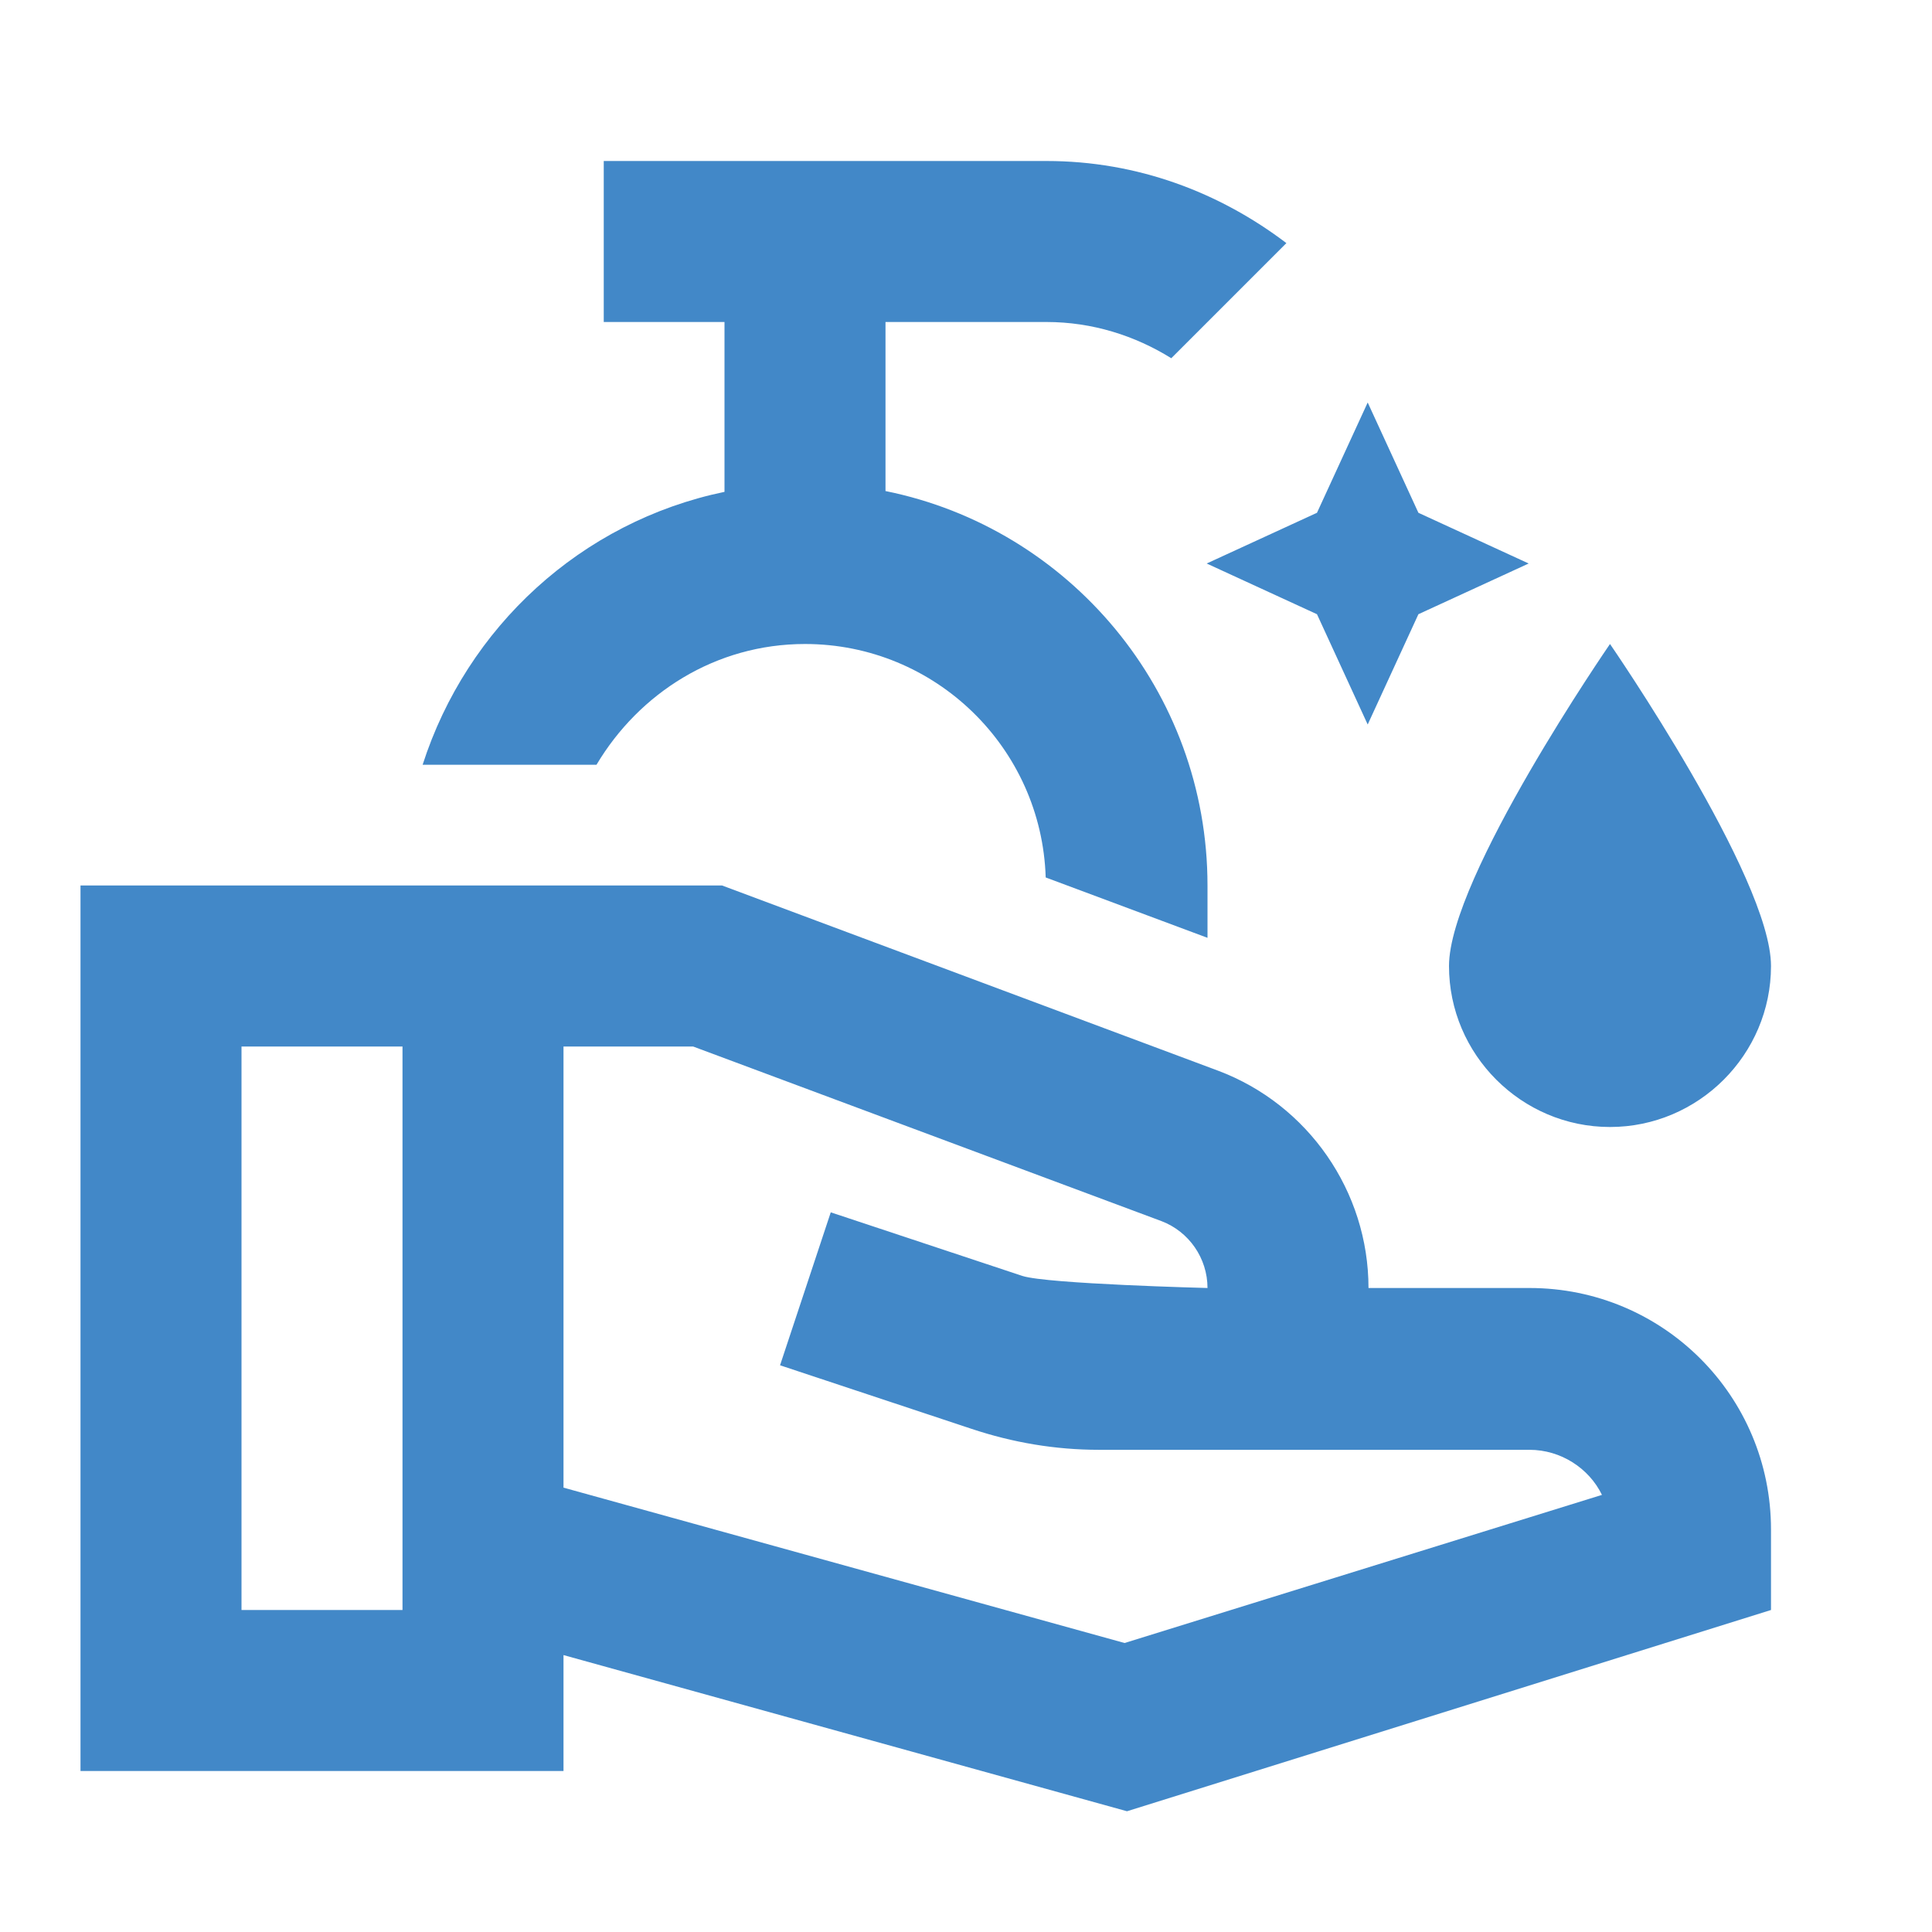 <svg xmlns="http://www.w3.org/2000/svg" width="48" height="48" viewBox="0 0 48 48" fill="none"><g clip-path="url(#clip0_737_5055)"><path d="M33.98 10L35.24 12.74L37.98 14L35.24 15.26L33.98 18L32.72 15.26L29.98 14L32.72 12.74L33.98 10ZM40 28C42.2 28 44 26.2 44 24C44 21.8 40 16 40 16C40 16 36 21.8 36 24C36 26.2 37.8 28 40 28ZM22 12.2V8H26C27.14 8 28.2 8.34 29.1 8.9L31.96 6.04C30.3 4.78 28.26 4 26 4C23.06 4 15.12 4 15 4V8H18V12.22C14.44 12.96 11.6 15.58 10.5 19H14.82C15.88 17.22 17.78 16 20 16C23.24 16 25.88 18.58 25.98 21.8L30 23.3V22C30 17.16 26.56 13.12 22 12.2ZM44 38V40L28 45L14 41.12V44H2V22H17.94L30.26 26.6C32.5 27.44 34 29.6 34 32H38C41.32 32 44 34.68 44 38ZM10 40V26H6V40H10ZM39.8 37.14C39.48 36.48 38.78 36.02 38 36.02H27.3C26.22 36.02 25.16 35.84 24.14 35.5L19.38 33.92L20.64 30.12L25.4 31.7C26.02 31.9 30 32 30 32C30 31.26 29.54 30.6 28.86 30.34L17.22 26H14V36.96L27.94 40.82L39.8 37.14Z" fill="#4288C8"></path></g><defs><clipPath id="clip0_737_5055"><rect width="48" height="48" fill="white"></rect></clipPath></defs></svg>